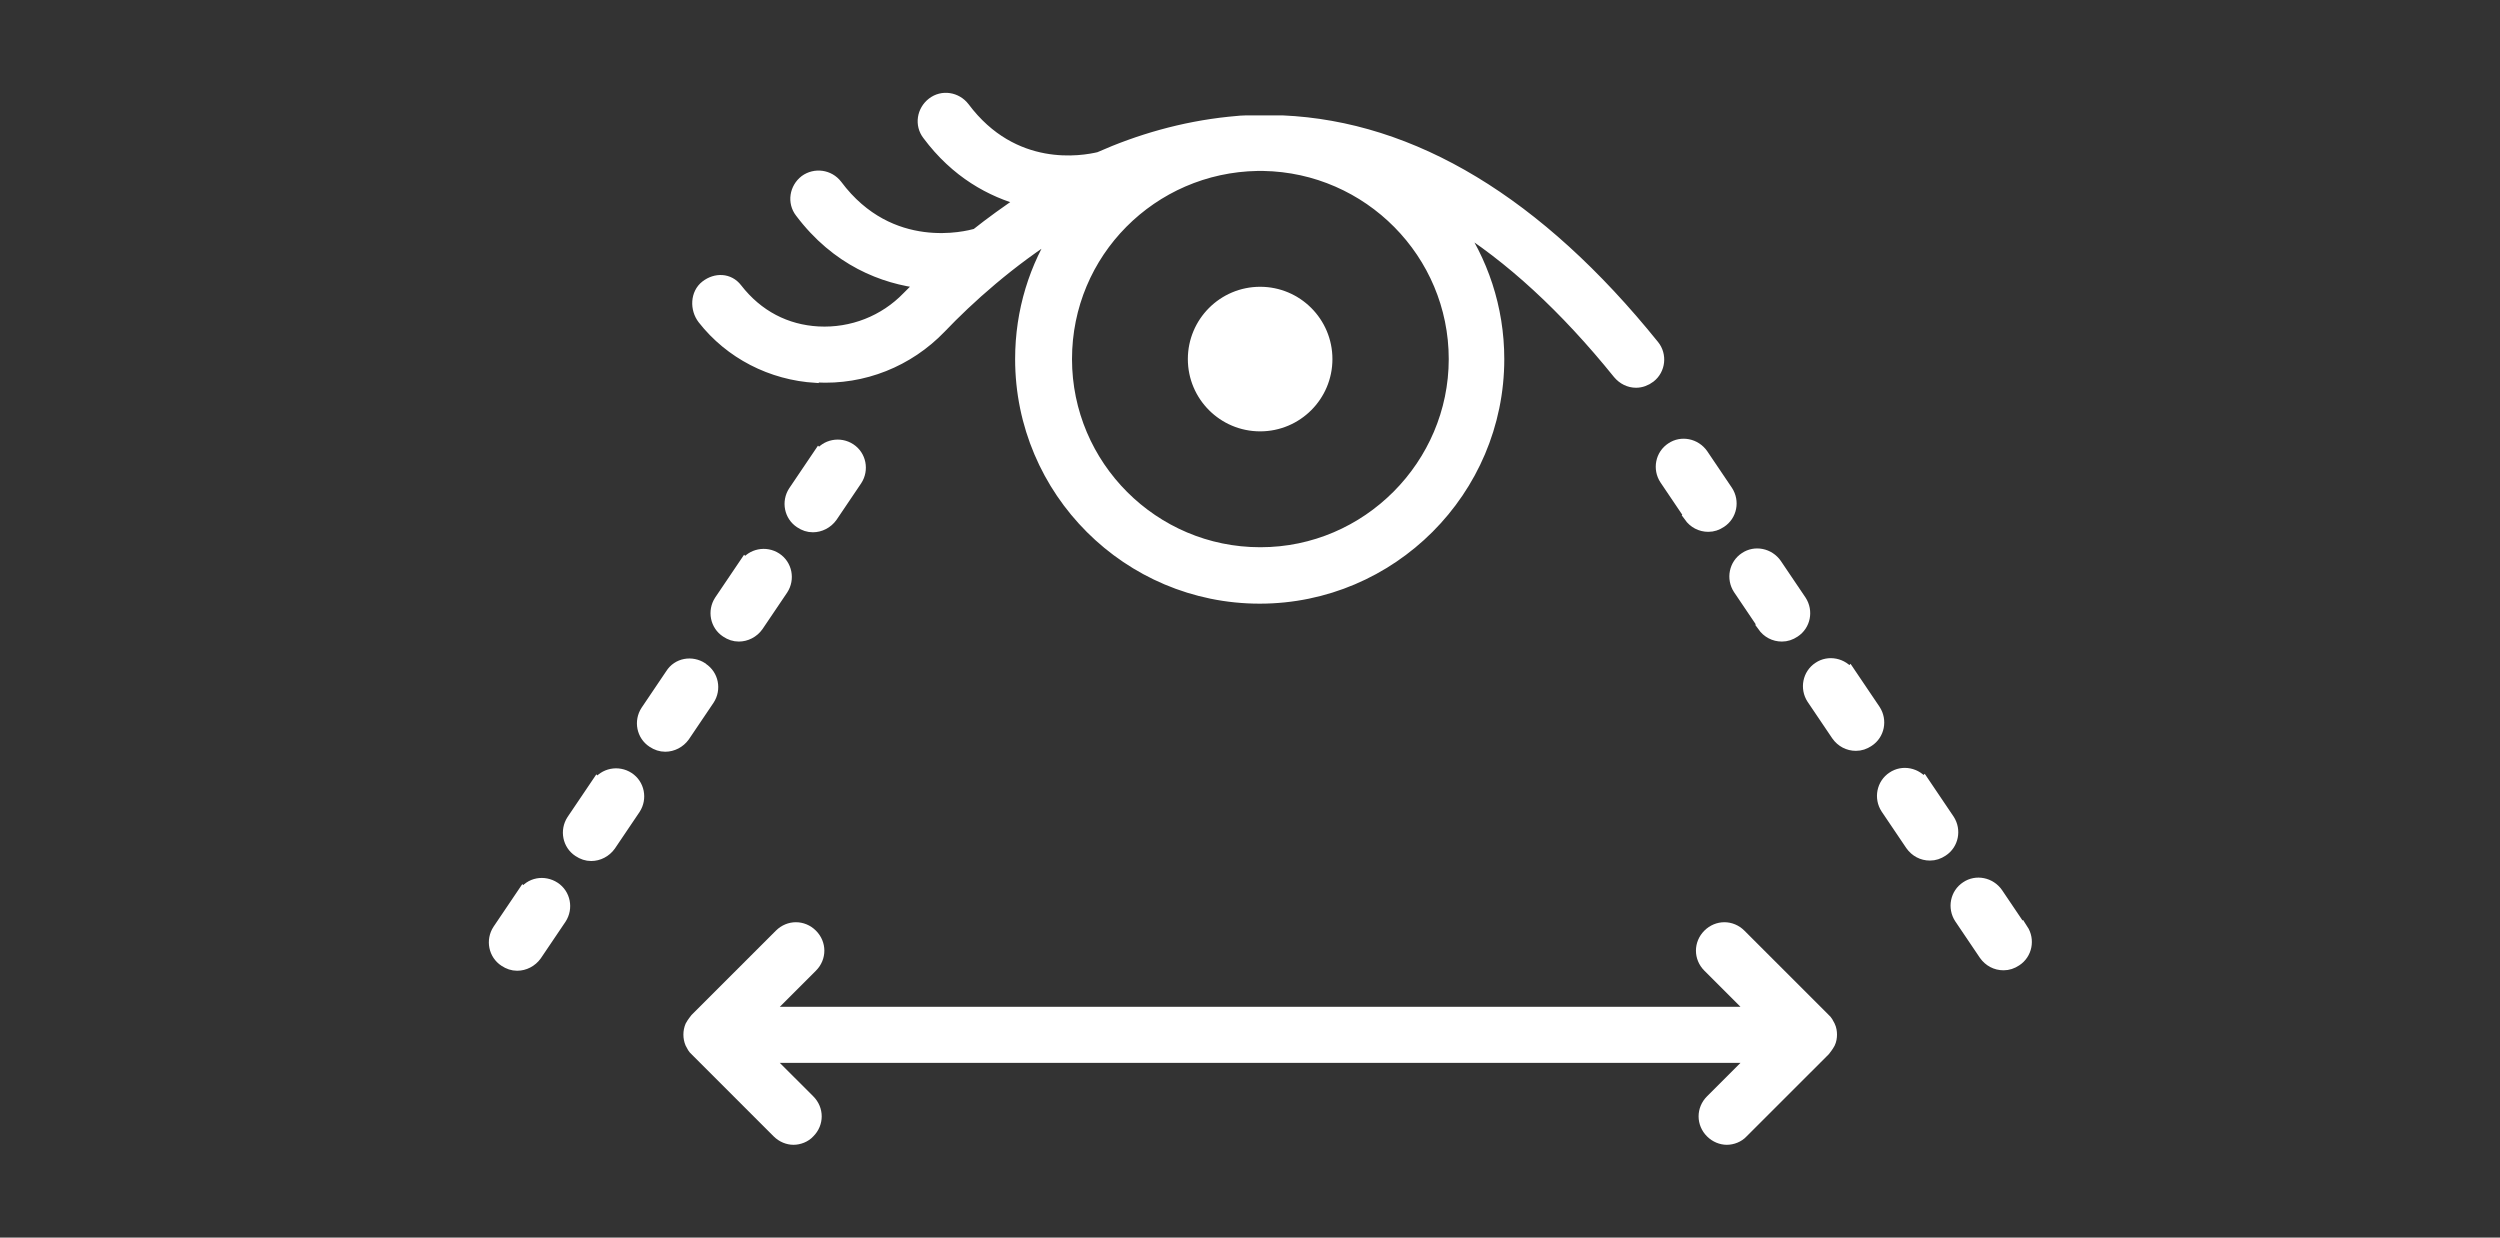 <svg width="101" height="50" viewBox="0 0 101 50" fill="none" xmlns="http://www.w3.org/2000/svg">
<rect x="0" y="0" width="101" height="50" fill="#333333" stroke="none"/>
<path d="M53.58 14.507C53.58 15.981 52.385 17.177 50.91 17.177C49.435 17.177 48.239 15.981 48.239 14.507C48.239 13.032 49.435 11.836 50.91 11.836C52.385 11.836 53.58 13.032 53.58 14.507Z" fill="white"/>
<path fill-rule="evenodd" clip-rule="evenodd" d="M32.982 15.201C34.87 15.308 36.685 14.578 37.985 13.225C39.107 12.05 40.78 10.537 42.827 9.255C41.831 10.768 41.261 12.566 41.261 14.507C41.261 19.83 45.587 24.138 50.892 24.138C56.197 24.138 60.523 19.812 60.523 14.507C60.523 12.441 59.865 10.519 58.743 8.952C61.022 10.358 63.247 12.406 65.401 15.076C65.58 15.29 65.829 15.415 66.096 15.415C66.292 15.415 66.487 15.343 66.648 15.219C67.039 14.916 67.093 14.346 66.79 13.973C62.126 8.187 57.07 5.142 51.8 4.911H50.358C50.204 4.911 50.05 4.927 49.895 4.942C49.818 4.95 49.741 4.958 49.664 4.964C47.777 5.16 46.014 5.676 44.412 6.388C43.735 6.549 40.94 7.047 38.929 4.359C38.626 3.967 38.074 3.878 37.682 4.181C37.291 4.484 37.202 5.035 37.504 5.427C38.644 6.958 40.05 7.724 41.385 8.08C40.691 8.543 40.05 9.005 39.445 9.486H39.427L39.409 9.491C39.109 9.572 35.966 10.419 33.783 7.492C33.481 7.101 32.929 7.029 32.537 7.314C32.146 7.617 32.057 8.169 32.359 8.56C33.819 10.501 35.688 11.231 37.291 11.409L36.685 12.014C35.742 12.993 34.424 13.51 33.054 13.438C31.754 13.367 30.597 12.78 29.742 11.676C29.44 11.284 28.923 11.267 28.532 11.569C28.14 11.872 28.122 12.477 28.425 12.869C29.511 14.257 31.166 15.112 32.965 15.219L32.982 15.201ZM50.91 22.358C46.584 22.358 43.059 18.833 43.059 14.507C43.059 10.181 46.53 6.727 50.803 6.656H51.035C55.307 6.727 58.779 10.216 58.779 14.507C58.779 18.797 55.254 22.358 50.928 22.358H50.91Z" fill="white"/>
<path d="M73.894 41.46C73.84 41.353 73.787 41.247 73.698 41.175L70.297 37.775C69.941 37.419 69.389 37.419 69.033 37.775C68.677 38.131 68.677 38.683 69.033 39.039L70.92 40.926H30.899L32.787 39.039C33.143 38.683 33.143 38.131 32.787 37.775C32.431 37.419 31.879 37.419 31.523 37.775L28.122 41.175C28.122 41.175 27.98 41.353 27.926 41.46C27.837 41.674 27.837 41.923 27.926 42.137C27.98 42.244 28.033 42.35 28.122 42.422L31.433 45.733C31.612 45.911 31.843 46 32.057 46C32.27 46 32.52 45.911 32.68 45.733C33.036 45.377 33.036 44.825 32.68 44.469L30.899 42.689H70.92L69.14 44.469C68.784 44.825 68.784 45.377 69.14 45.733C69.318 45.911 69.55 46 69.763 46C69.977 46 70.226 45.911 70.386 45.733L73.698 42.422C73.698 42.422 73.84 42.244 73.894 42.137C73.947 42.03 73.965 41.905 73.965 41.798C73.965 41.692 73.947 41.567 73.894 41.46Z" fill="white"/>
<path d="M29.101 24.28L30.098 22.803L30.116 22.821C30.383 22.411 30.935 22.304 31.345 22.571C31.754 22.838 31.861 23.39 31.594 23.8L30.597 25.277C30.419 25.527 30.134 25.669 29.849 25.669C29.671 25.669 29.511 25.616 29.351 25.509C28.941 25.242 28.834 24.69 29.101 24.28Z" fill="white"/>
<path d="M21.143 36.102L20.146 37.579C19.879 37.989 19.986 38.541 20.396 38.808C20.556 38.914 20.716 38.968 20.894 38.968C21.179 38.968 21.464 38.825 21.642 38.576L22.639 37.099C22.906 36.689 22.799 36.137 22.39 35.87C21.98 35.603 21.428 35.692 21.161 36.119L21.143 36.102Z" fill="white"/>
<path d="M32.092 19.865L33.089 18.388L33.107 18.405C33.374 17.996 33.926 17.889 34.335 18.156C34.745 18.423 34.852 18.975 34.585 19.385L33.588 20.862C33.41 21.111 33.125 21.254 32.84 21.254C32.662 21.254 32.502 21.201 32.342 21.094C31.932 20.827 31.825 20.275 32.092 19.865Z" fill="white"/>
<path d="M28.354 27.004C27.944 26.737 27.392 26.826 27.125 27.253L26.128 28.731C25.861 29.141 25.968 29.692 26.378 29.96C26.538 30.066 26.698 30.12 26.876 30.12C27.161 30.12 27.446 29.977 27.624 29.728L28.621 28.25C28.888 27.841 28.781 27.289 28.371 27.022L28.354 27.004Z" fill="white"/>
<path d="M23.137 33.146L24.134 31.669L24.152 31.686C24.419 31.277 24.971 31.17 25.381 31.437C25.79 31.704 25.897 32.256 25.63 32.666L24.633 34.143C24.455 34.392 24.17 34.535 23.885 34.535C23.707 34.535 23.547 34.481 23.387 34.375C22.977 34.108 22.87 33.556 23.137 33.146Z" fill="white"/>
<path d="M71.241 25.277C71.419 25.527 71.686 25.669 71.989 25.669C72.167 25.669 72.327 25.616 72.487 25.509C72.897 25.242 73.003 24.69 72.736 24.28L71.739 22.803C71.454 22.393 70.903 22.287 70.511 22.553C70.102 22.821 69.995 23.372 70.262 23.782L71.259 25.26L71.241 25.277Z" fill="white"/>
<path d="M69.016 21.236C68.713 21.236 68.446 21.094 68.268 20.845L68.286 20.827L67.289 19.349C67.022 18.939 67.128 18.388 67.538 18.121C67.93 17.854 68.481 17.96 68.766 18.37L69.763 19.848C70.03 20.257 69.924 20.809 69.514 21.076C69.354 21.183 69.194 21.236 69.016 21.236Z" fill="white"/>
<path d="M74.713 27.236C74.428 26.826 73.876 26.719 73.484 26.986C73.075 27.253 72.968 27.805 73.235 28.215L74.232 29.692C74.41 29.942 74.677 30.084 74.98 30.084C75.157 30.084 75.318 30.031 75.478 29.924C75.888 29.657 75.994 29.105 75.727 28.695L74.73 27.218L74.713 27.236Z" fill="white"/>
<path d="M76.475 31.419C76.867 31.152 77.418 31.259 77.703 31.669L77.721 31.651L78.718 33.129C78.985 33.538 78.878 34.09 78.469 34.357C78.309 34.464 78.148 34.517 77.97 34.517C77.668 34.517 77.401 34.375 77.223 34.125L76.226 32.648C75.959 32.238 76.066 31.686 76.475 31.419Z" fill="white"/>
<path d="M81.673 37.579L80.677 36.102C80.392 35.692 79.84 35.585 79.448 35.852C79.039 36.119 78.932 36.671 79.199 37.081L80.196 38.558C80.374 38.808 80.641 38.95 80.944 38.95C81.121 38.95 81.282 38.897 81.442 38.79C81.851 38.523 81.958 37.971 81.691 37.561L81.673 37.579Z" fill="white"/>
<path d="M53.58 14.507C53.58 15.981 52.385 17.177 50.91 17.177C49.435 17.177 48.239 15.981 48.239 14.507C48.239 13.032 49.435 11.836 50.91 11.836C52.385 11.836 53.58 13.032 53.58 14.507Z" stroke="white" stroke-width="0.5"/>
<path fill-rule="evenodd" clip-rule="evenodd" d="M32.982 15.201C34.87 15.308 36.685 14.578 37.985 13.225C39.107 12.05 40.78 10.537 42.827 9.255C41.831 10.768 41.261 12.566 41.261 14.507C41.261 19.83 45.587 24.138 50.892 24.138C56.197 24.138 60.523 19.812 60.523 14.507C60.523 12.441 59.865 10.519 58.743 8.952C61.022 10.358 63.247 12.406 65.401 15.076C65.58 15.29 65.829 15.415 66.096 15.415C66.292 15.415 66.487 15.343 66.648 15.219C67.039 14.916 67.093 14.346 66.79 13.973C62.126 8.187 57.07 5.142 51.8 4.911H50.358C50.204 4.911 50.05 4.927 49.895 4.942C49.818 4.95 49.741 4.958 49.664 4.964C47.777 5.16 46.014 5.676 44.412 6.388C43.735 6.549 40.94 7.047 38.929 4.359C38.626 3.967 38.074 3.878 37.682 4.181C37.291 4.484 37.202 5.035 37.504 5.427C38.644 6.958 40.05 7.724 41.385 8.08C40.691 8.543 40.05 9.005 39.445 9.486H39.427L39.409 9.491C39.109 9.572 35.966 10.419 33.783 7.492C33.481 7.101 32.929 7.029 32.537 7.314C32.146 7.617 32.057 8.169 32.359 8.56C33.819 10.501 35.688 11.231 37.291 11.409L36.685 12.014C35.742 12.993 34.424 13.51 33.054 13.438C31.754 13.367 30.597 12.78 29.742 11.676C29.44 11.284 28.923 11.267 28.532 11.569C28.14 11.872 28.122 12.477 28.425 12.869C29.511 14.257 31.166 15.112 32.965 15.219L32.982 15.201ZM50.91 22.358C46.584 22.358 43.059 18.833 43.059 14.507C43.059 10.181 46.53 6.727 50.803 6.656H51.035C55.307 6.727 58.779 10.216 58.779 14.507C58.779 18.797 55.254 22.358 50.928 22.358H50.91Z" stroke="white" stroke-width="0.5"/>
<path d="M73.894 41.46C73.84 41.353 73.787 41.247 73.698 41.175L70.297 37.775C69.941 37.419 69.389 37.419 69.033 37.775C68.677 38.131 68.677 38.683 69.033 39.039L70.92 40.926H30.899L32.787 39.039C33.143 38.683 33.143 38.131 32.787 37.775C32.431 37.419 31.879 37.419 31.523 37.775L28.122 41.175C28.122 41.175 27.98 41.353 27.926 41.46C27.837 41.674 27.837 41.923 27.926 42.137C27.98 42.244 28.033 42.35 28.122 42.422L31.433 45.733C31.612 45.911 31.843 46 32.057 46C32.27 46 32.52 45.911 32.68 45.733C33.036 45.377 33.036 44.825 32.68 44.469L30.899 42.689H70.92L69.14 44.469C68.784 44.825 68.784 45.377 69.14 45.733C69.318 45.911 69.55 46 69.763 46C69.977 46 70.226 45.911 70.386 45.733L73.698 42.422C73.698 42.422 73.84 42.244 73.894 42.137C73.947 42.03 73.965 41.905 73.965 41.798C73.965 41.692 73.947 41.567 73.894 41.46Z" stroke="white" stroke-width="0.5"/>
<path d="M29.101 24.28L30.098 22.803L30.116 22.821C30.383 22.411 30.935 22.304 31.345 22.571C31.754 22.838 31.861 23.39 31.594 23.8L30.597 25.277C30.419 25.527 30.134 25.669 29.849 25.669C29.671 25.669 29.511 25.616 29.351 25.509C28.941 25.242 28.834 24.69 29.101 24.28Z" stroke="white" stroke-width="0.5"/>
<path d="M21.143 36.102L20.146 37.579C19.879 37.989 19.986 38.541 20.396 38.808C20.556 38.914 20.716 38.968 20.894 38.968C21.179 38.968 21.464 38.825 21.642 38.576L22.639 37.099C22.906 36.689 22.799 36.137 22.39 35.87C21.98 35.603 21.428 35.692 21.161 36.119L21.143 36.102Z" stroke="white" stroke-width="0.5"/>
<path d="M32.092 19.865L33.089 18.388L33.107 18.405C33.374 17.996 33.926 17.889 34.335 18.156C34.745 18.423 34.852 18.975 34.585 19.385L33.588 20.862C33.41 21.111 33.125 21.254 32.84 21.254C32.662 21.254 32.502 21.201 32.342 21.094C31.932 20.827 31.825 20.275 32.092 19.865Z" stroke="white" stroke-width="0.5"/>
<path d="M28.354 27.004C27.944 26.737 27.392 26.826 27.125 27.253L26.128 28.731C25.861 29.141 25.968 29.692 26.378 29.96C26.538 30.066 26.698 30.12 26.876 30.12C27.161 30.12 27.446 29.977 27.624 29.728L28.621 28.25C28.888 27.841 28.781 27.289 28.371 27.022L28.354 27.004Z" stroke="white" stroke-width="0.5"/>
<path d="M23.137 33.146L24.134 31.669L24.152 31.686C24.419 31.277 24.971 31.17 25.381 31.437C25.79 31.704 25.897 32.256 25.63 32.666L24.633 34.143C24.455 34.392 24.17 34.535 23.885 34.535C23.707 34.535 23.547 34.481 23.387 34.375C22.977 34.108 22.87 33.556 23.137 33.146Z" stroke="white" stroke-width="0.5"/>
<path d="M71.241 25.277C71.419 25.527 71.686 25.669 71.989 25.669C72.167 25.669 72.327 25.616 72.487 25.509C72.897 25.242 73.003 24.69 72.736 24.28L71.739 22.803C71.454 22.393 70.903 22.287 70.511 22.553C70.102 22.821 69.995 23.372 70.262 23.782L71.259 25.26L71.241 25.277Z" stroke="white" stroke-width="0.5"/>
<path d="M69.016 21.236C68.713 21.236 68.446 21.094 68.268 20.845L68.286 20.827L67.289 19.349C67.022 18.939 67.128 18.388 67.538 18.121C67.93 17.854 68.481 17.96 68.766 18.37L69.763 19.848C70.03 20.257 69.924 20.809 69.514 21.076C69.354 21.183 69.194 21.236 69.016 21.236Z" stroke="white" stroke-width="0.5"/>
<path d="M74.713 27.236C74.428 26.826 73.876 26.719 73.484 26.986C73.075 27.253 72.968 27.805 73.235 28.215L74.232 29.692C74.41 29.942 74.677 30.084 74.98 30.084C75.157 30.084 75.318 30.031 75.478 29.924C75.888 29.657 75.994 29.105 75.727 28.695L74.73 27.218L74.713 27.236Z" stroke="white" stroke-width="0.5"/>
<path d="M76.475 31.419C76.867 31.152 77.418 31.259 77.703 31.669L77.721 31.651L78.718 33.129C78.985 33.538 78.878 34.09 78.469 34.357C78.309 34.464 78.148 34.517 77.97 34.517C77.668 34.517 77.401 34.375 77.223 34.125L76.226 32.648C75.959 32.238 76.066 31.686 76.475 31.419Z" stroke="white" stroke-width="0.5"/>
<path d="M81.673 37.579L80.677 36.102C80.392 35.692 79.84 35.585 79.448 35.852C79.039 36.119 78.932 36.671 79.199 37.081L80.196 38.558C80.374 38.808 80.641 38.95 80.944 38.95C81.121 38.95 81.282 38.897 81.442 38.79C81.851 38.523 81.958 37.971 81.691 37.561L81.673 37.579Z" stroke="white" stroke-width="0.5"/>
</svg>
